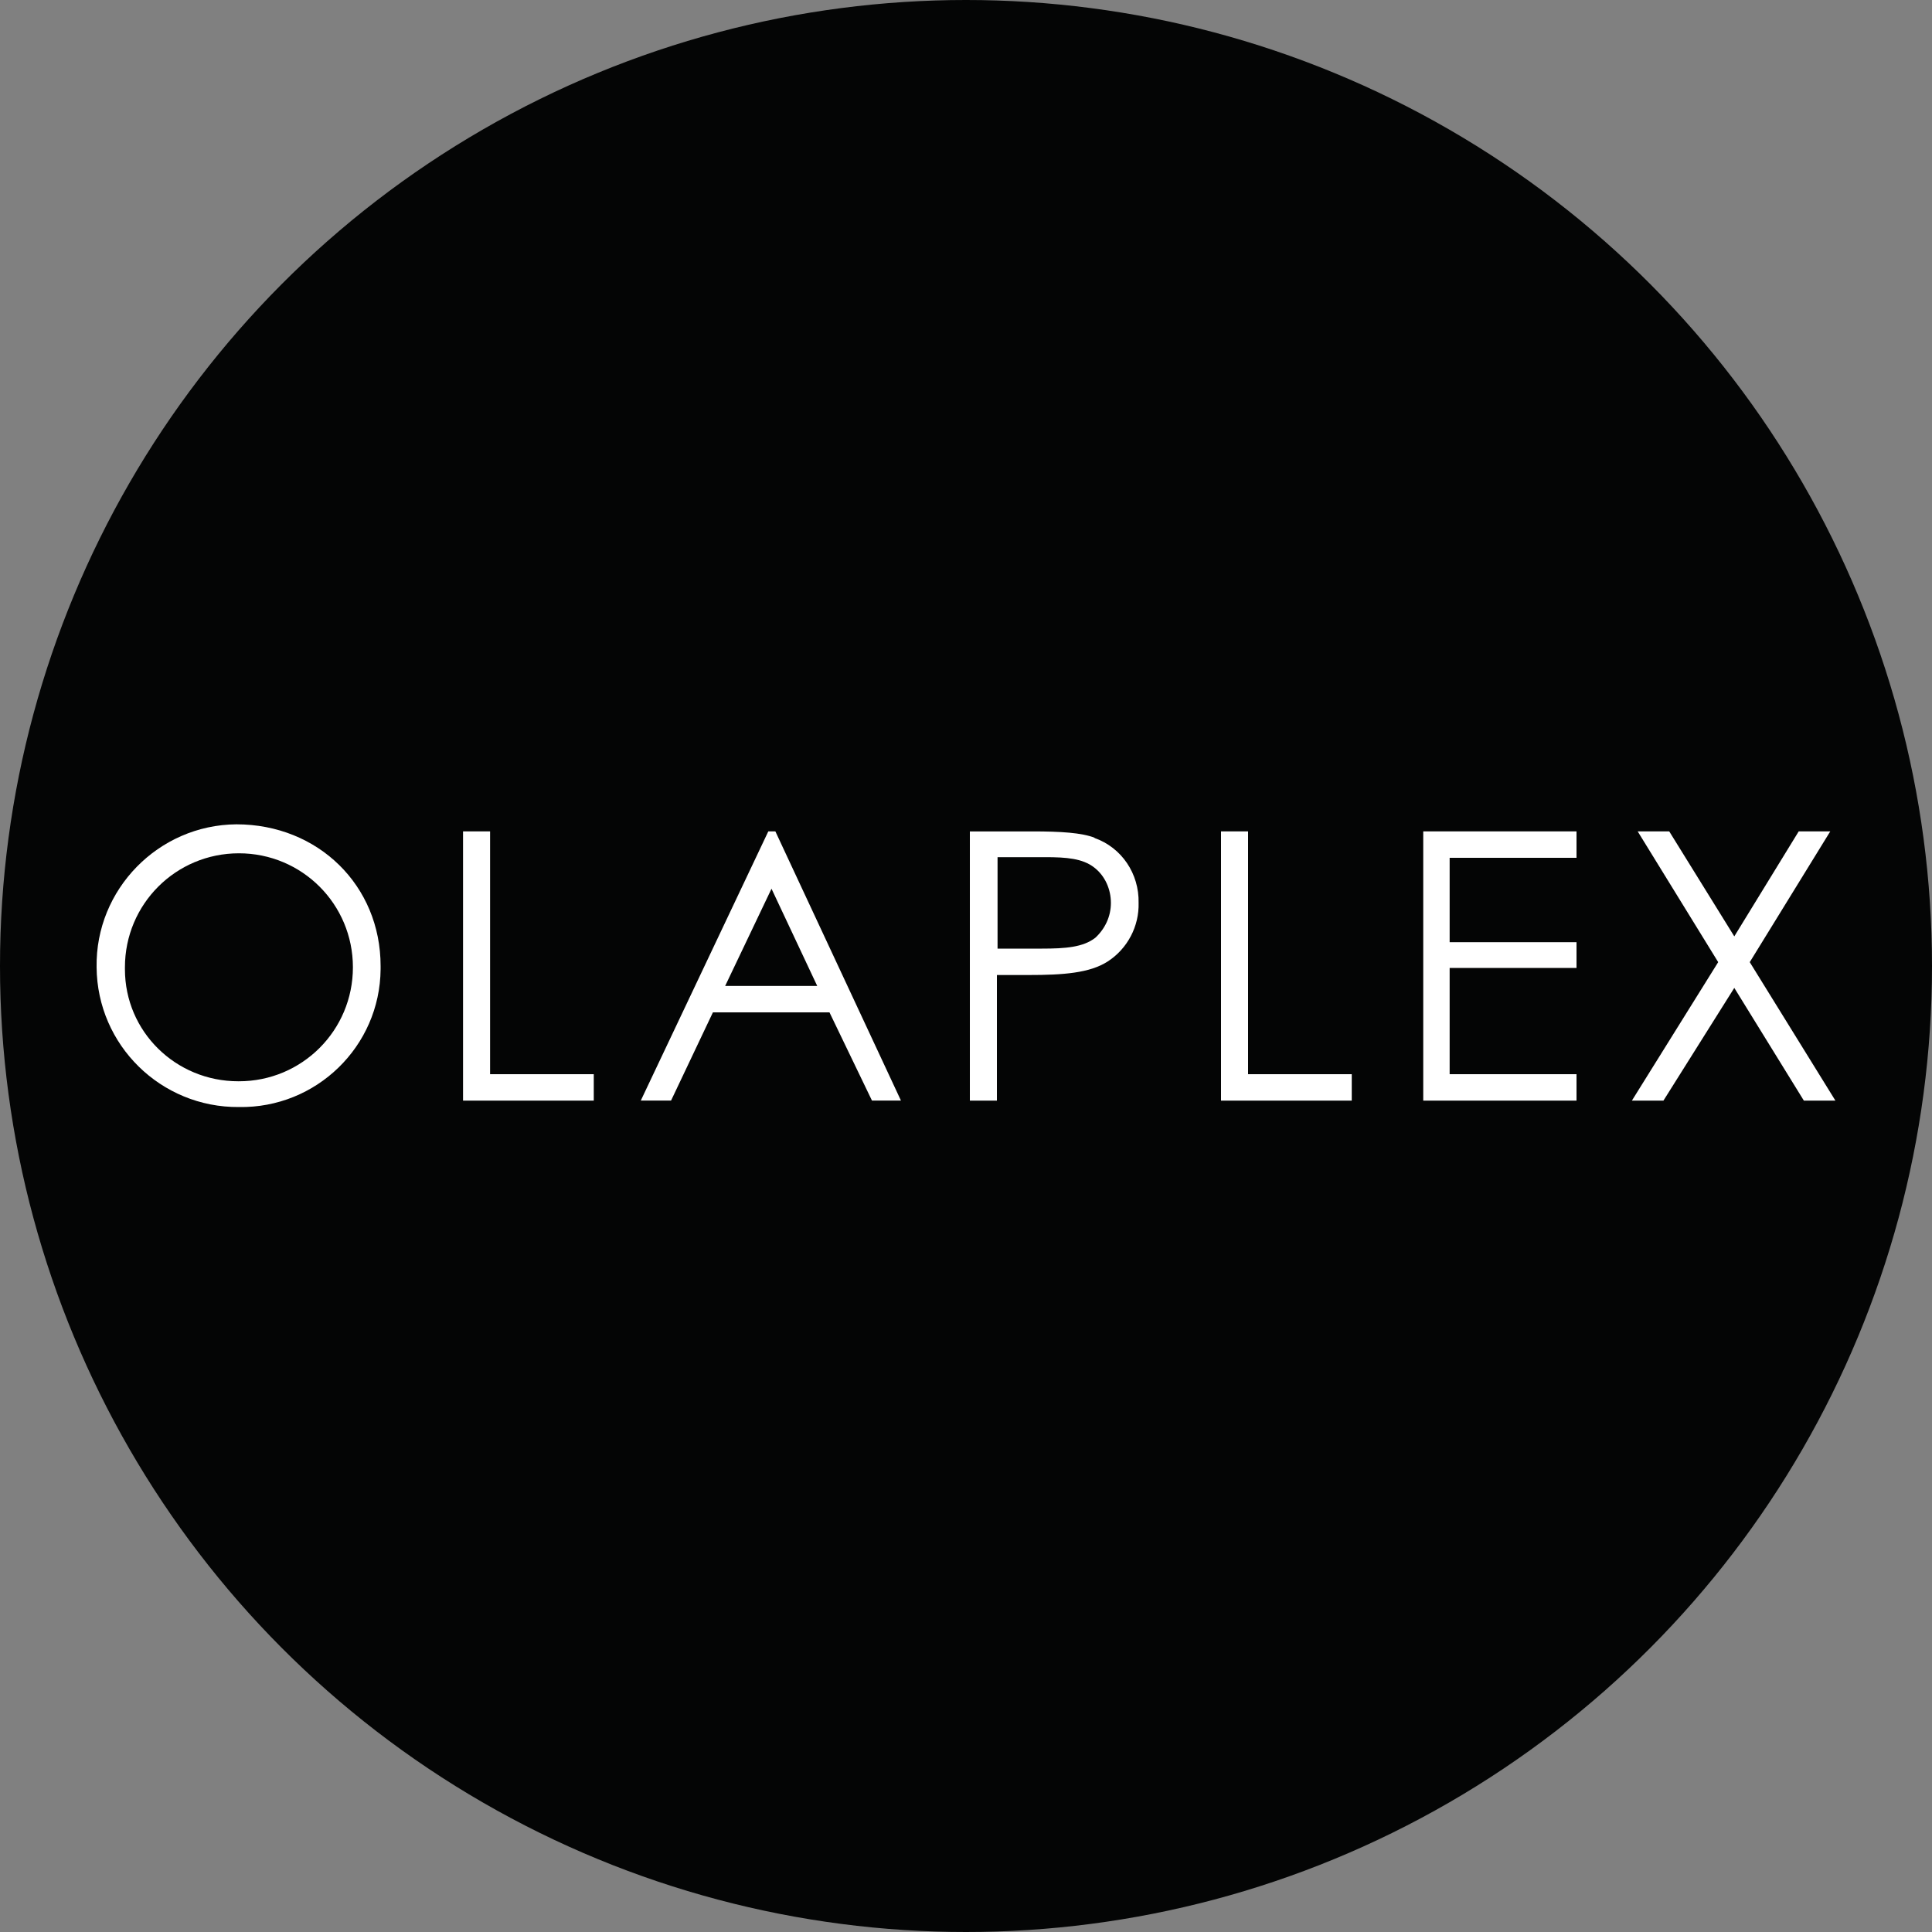 <?xml version='1.0' encoding='utf-8'?>
<svg xmlns="http://www.w3.org/2000/svg" version="1.1" viewBox="0 0 300 300" width="300" height="300">
  <rect x="0" y="0" width="300" height="300" fill="#808080" stroke="none"/>
  <defs>
    <style>
      .cls-1 {
        fill: #040505;
      }

      .cls-2 {
        fill: #fff;
        fill-rule: evenodd;
      }
    </style>
  <clipPath id="bz_circular_clip"><circle cx="150.0" cy="150.0" r="150.0" /></clipPath></defs>
  
  <g clip-path="url(#bz_circular_clip)"><g>
    <g id="Layer_1">
      <rect class="cls-1" y="0" width="300" height="300" />
      <g>
        <path class="cls-2" d="M36.7,128c-12.1.1-21.9,10.1-21.7,22.2.1,12.1,10,21.8,22.1,21.7,12,.2,21.9-9.4,22-21.4,0-.2,0-.4,0-.5,0-12.5-9.7-22-22.4-22ZM37,167.9c-9.7,0-17.6-7.7-17.6-17.4,0-.1,0-.2,0-.3,0-9.8,7.9-17.7,17.7-17.7,9.8,0,17.7,7.9,17.7,17.7,0,9.8-7.9,17.7-17.7,17.7,0,0,0,0,0,0Z" />
        <polygon class="cls-2" points="76.1 129.1 76.1 166.8 92.2 166.8 92.2 170.9 71.9 170.9 71.9 129.1 76.1 129.1" />
        <path class="cls-2" d="M120.3,129.1h-1l-19.8,41.8h4.7l6.5-13.7h18.1l6.6,13.7h4.5l-19.5-41.8ZM112.6,153.1l7.2-15.1,7.1,15.1h-14.4Z" />
        <path class="cls-2" d="M170,130.1c-2-.8-5.3-1-9.7-1h-9.7v41.8h4.2v-19.5h4.9c5.4,0,9.5-.3,12.3-2.1,3.1-2,4.9-5.5,4.8-9.1.1-4.5-2.6-8.6-6.9-10.1ZM170.1,145.6c-1.9,1.5-4.7,1.7-8.3,1.7s-4.5,0-6.9,0v-14.2h7.4c3.3,0,5.8.2,7.6,1.6,1.7,1.3,2.6,3.4,2.6,5.5,0,2.1-.9,4-2.4,5.4Z" />
        <polygon class="cls-2" points="193.8 129.1 193.8 166.8 209.9 166.8 209.9 170.9 189.6 170.9 189.6 129.1 193.8 129.1" />
        <polygon class="cls-2" points="244.8 129.1 244.8 133.2 225.1 133.2 225.1 146.3 244.8 146.3 244.8 150.3 225.1 150.3 225.1 166.8 244.8 166.8 244.8 170.9 221 170.9 221 129.1 244.8 129.1" />
        <polygon class="cls-2" points="259.2 129.1 269.3 145.4 279.3 129.1 284.2 129.1 271.7 149.4 285 170.9 280.1 170.9 269.3 153.4 258.3 170.9 253.4 170.9 266.8 149.4 254.3 129.1 259.2 129.1" />
      </g>
    </g>
  </g>
</g></svg>